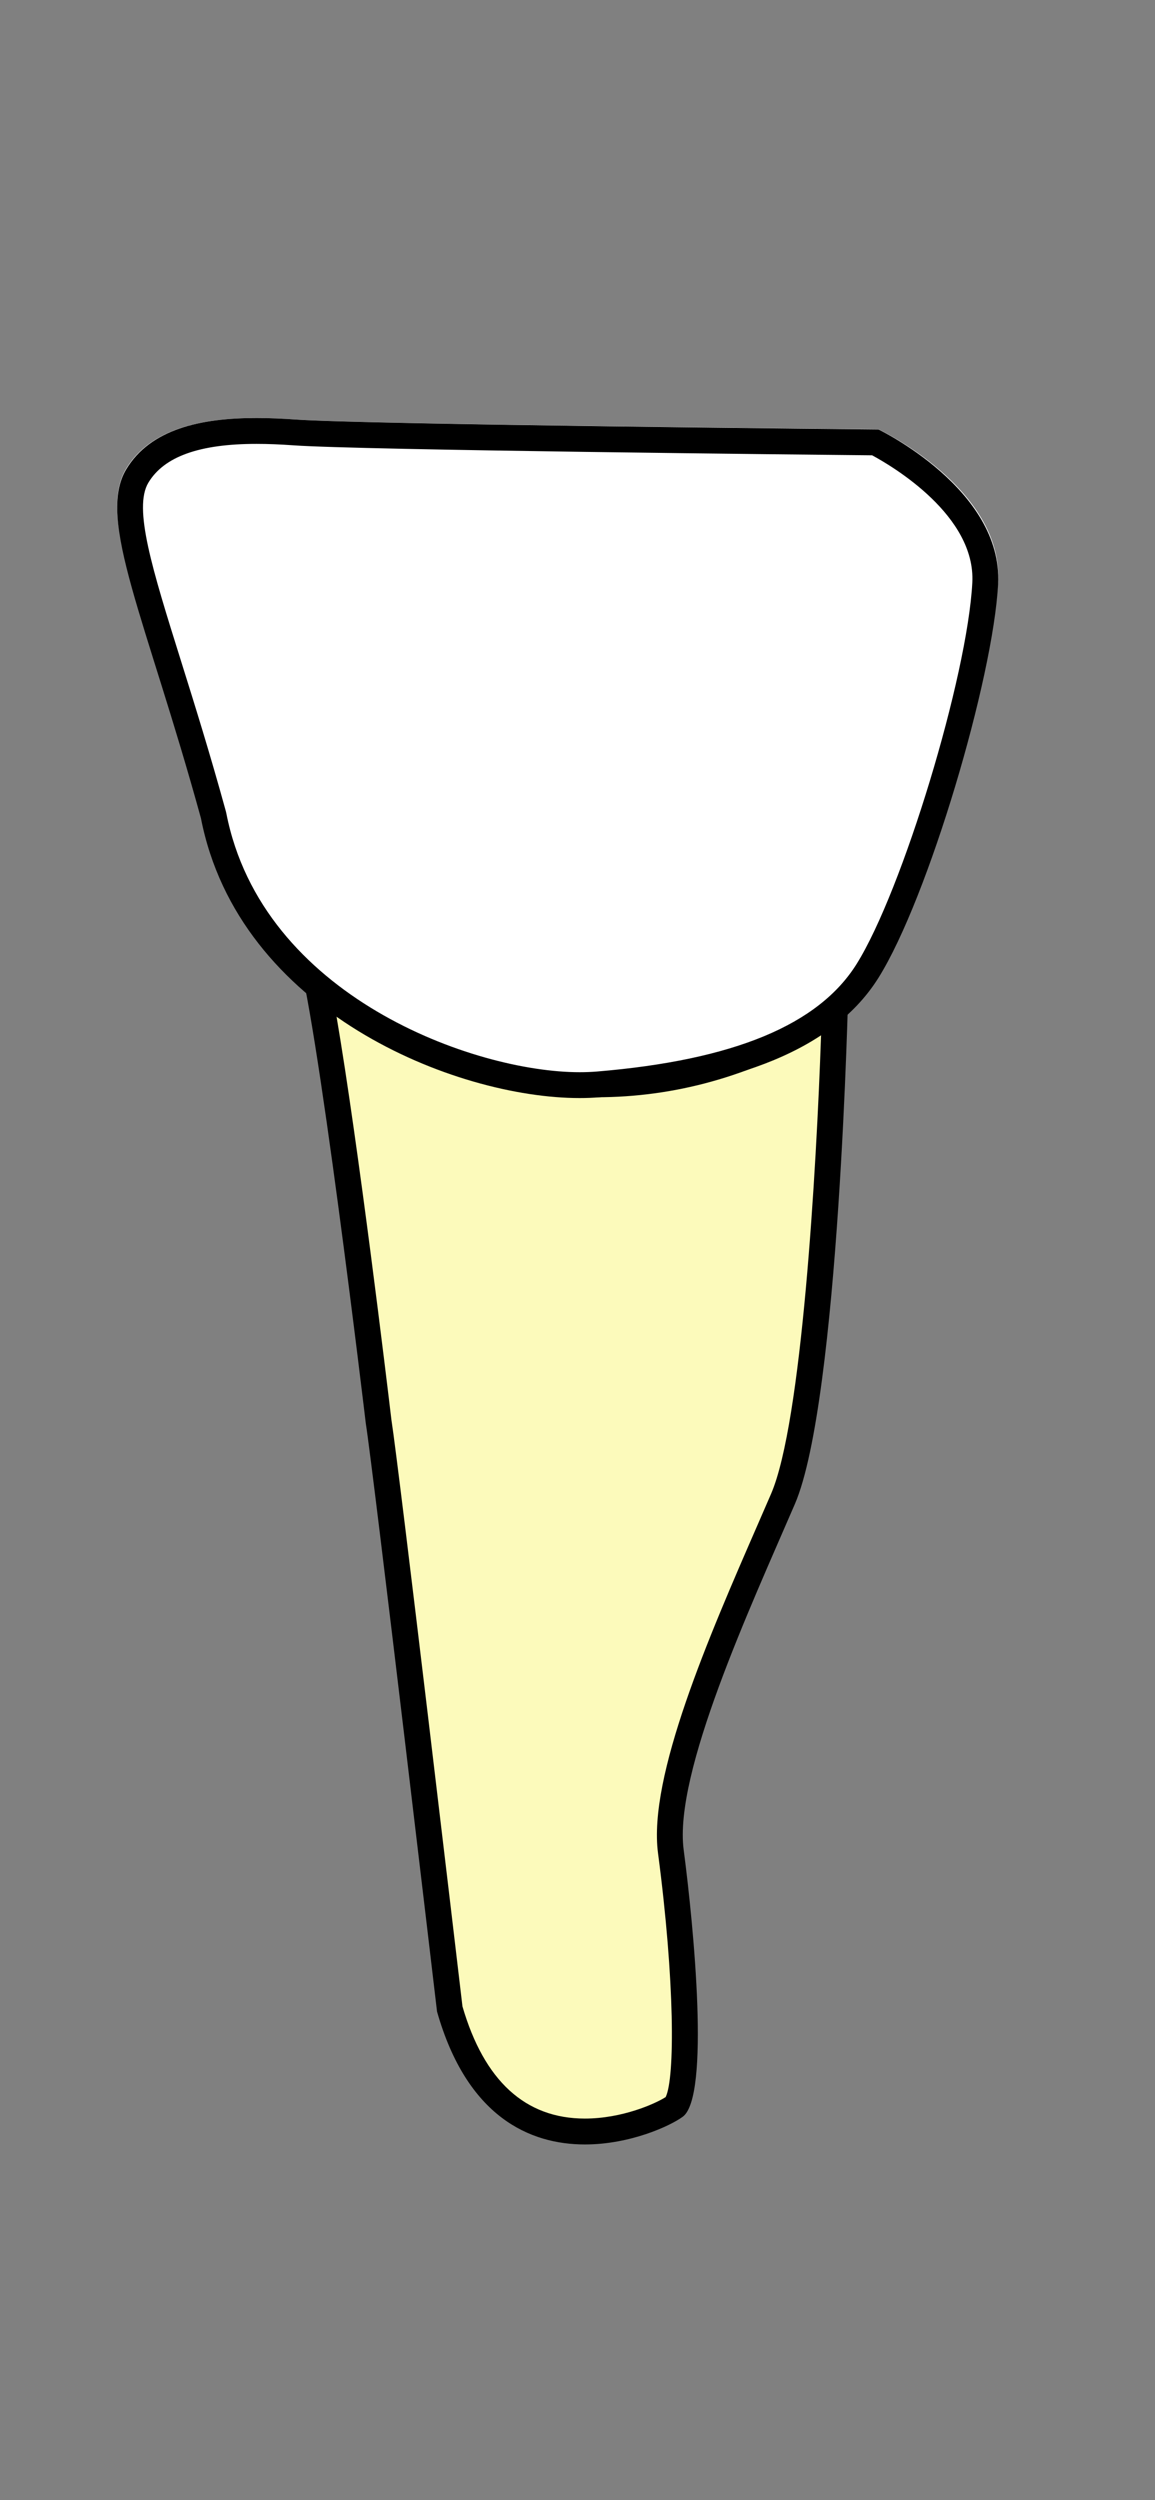 ﻿<?xml version="1.0" encoding="utf-8"?>
<!-- Generator: Adobe Illustrator 17.0.0, SVG Export Plug-In . SVG Version: 6.00 Build 0)  -->
<!DOCTYPE svg PUBLIC "-//W3C//DTD SVG 1.1//EN" "http://www.w3.org/Graphics/SVG/1.1/DTD/svg11.dtd">
<svg version="1.1" id="llb" xmlns="http://www.w3.org/2000/svg" xmlns:xlink="http://www.w3.org/1999/xlink" x="0px" y="0px" viewBox="320.78 284.83 67 145" enable-background="new 320.78 281.83 67 145" xml:space="preserve">
<rect x="320.78" y="284.83" width="67" height="145" fill="#808080" stroke="none"/>
<g id="llb-body">
	<g id="root-body">
		<g id="root-middle-body">
			<path id="root-middle-body" fill="#FCFABB" d="M339.167,341.477c1.14,2.973,3.263,26.327,3.263,26.327     c0.444,2.813,4.213,32.044,4.213,32.044c3.166,11.141,11.422,7.715,13.011,6.542s0.586-9.418,0-13.874s3.674-14.147,6.254-20.128     s3.516-29.231,3.516-29.231C355.641,353.018,346.06,346.058,339.167,341.477z" />
			<g id="root-middle-outline">
				<path d="M340.297,343.758c3.898,2.614,9.327,4.707,15.096,4.707c4.526,0,8.893-1.215,13.017-3.618      c-0.276,7.94-1.122,22.495-2.9,26.616c-0.243,0.563-0.502,1.158-0.773,1.779c-2.838,6.511-6.371,14.615-5.786,19.063      c0.976,7.416,0.987,13.033,0.443,14.146c-0.616,0.393-2.53,1.246-4.685,1.246c-3.456,0-5.845-2.188-7.102-6.503      c-0.286-2.426-3.669-31.108-4.122-34.026C343.239,365.099,341.574,351.229,340.297,343.758 M337.94,339.896h0.005H337.94z       M337.945,339.896c1.14,2.972,4.054,27.476,4.054,27.477c0.444,2.813,4.133,34.119,4.133,34.119      c1.737,6.112,5.381,7.706,8.578,7.706c2.63,0,4.959-1.079,5.676-1.608c1.59-1.172,0.639-11.023,0.053-15.479      s3.87-14.072,6.45-20.053s3.104-30.021,3.104-30.021c-5.034,3.601-10.041,4.929-14.599,4.929      C347.472,346.966,340.911,342.953,337.945,339.896L337.945,339.896z" />
			</g>
		</g>
		<g id="root-left-body">
		</g>
		<g id="root-right-body">
		</g>
	</g>
	<g id="crown-body">
		<g id="crown-body">
			<path id="crown-body" fill="#FFFFFF" d="M337.928,309.16c-4.047-0.285-8.093,0-9.827,2.849s1.156,8.547,4.335,19.943     c2.313,11.681,16.185,16.524,23.106,15.954c6.921-0.569,13.311-2.279,16.201-6.837c2.89-4.559,6.647-17.094,6.936-22.507     s-6.936-8.832-6.936-8.832S341.974,309.445,337.928,309.16z" />
		</g>
		<g id="crown-outline">
			<path d="M335.66,310.573c0.658,0,1.365,0.028,2.163,0.085c3.852,0.275,30.001,0.543,33.549,0.578     c1.216,0.657,6.015,3.506,5.811,7.384c-0.288,5.458-4.051,17.86-6.711,22.116c-2.21,3.535-7.134,5.575-15.054,6.237     c-0.32,0.026-0.661,0.04-1.015,0.04c-6.125,0-18.423-4.405-20.494-15.018c-0.007-0.037-0.016-0.074-0.026-0.11     c-0.93-3.382-1.82-6.223-2.605-8.729c-1.671-5.335-2.775-8.859-1.891-10.333C330.296,311.309,332.348,310.573,335.66,310.573      M335.66,309.073c-3.219,0-6.151,0.632-7.559,2.978c-1.734,2.89,1.156,8.67,4.335,20.231c2.191,11.23,14.766,16.23,21.966,16.23     c0.397,0,0.778-0.015,1.14-0.045c6.921-0.578,13.311-2.312,16.201-6.936s6.647-17.341,6.936-22.832     c0.289-5.492-6.936-8.96-6.936-8.96s-29.769-0.289-33.815-0.578C337.167,309.107,336.406,309.073,335.66,309.073L335.66,309.073z     " />
		</g>
	</g>
</g>
<g id="llb-hover" display="none">
	<g display="inline">
		<path fill="#CECECE" d="M335.66,309.073c0.746,0,1.506,0.034,2.267,0.088c4.046,0.289,33.815,0.578,33.815,0.578    s7.225,3.469,6.936,8.96s-4.046,18.208-6.936,22.832c-0.497,0.796-1.105,1.5-1.795,2.134c-0.171,5.505-0.886,23.353-3.059,28.391    c-2.58,5.981-7.036,15.597-6.45,20.053s1.536,14.306-0.053,15.479c-0.717,0.529-3.046,1.608-5.676,1.608    c-3.198,0-6.841-1.594-8.578-7.706c0,0-3.689-31.306-4.133-34.119c0,0-2.128-17.892-3.458-24.949    c-2.952-2.533-5.274-5.887-6.104-10.14c-3.179-11.561-6.069-17.341-4.335-20.231C329.509,309.705,332.441,309.073,335.66,309.073     M335.66,307.073c-1.708,0-6.904,0-9.276,3.949c-1.692,2.821-0.54,6.501,1.552,13.18c0.771,2.461,1.644,5.248,2.551,8.54    c0.819,4.108,2.907,7.712,6.21,10.721c1.308,7.317,3.294,23.972,3.315,24.145c0.003,0.026,0.006,0.051,0.01,0.076    c0.433,2.742,4.085,33.728,4.122,34.041c0.012,0.106,0.033,0.211,0.062,0.313c2.265,7.969,7.552,9.159,10.502,9.159    c3.049,0,5.775-1.196,6.864-1.999c0.78-0.576,2.854-2.106,0.848-17.35c-0.458-3.485,3.287-12.075,5.525-17.208    c0.273-0.625,0.534-1.225,0.779-1.792c2.171-5.031,2.947-20.892,3.196-28.317c0.585-0.611,1.094-1.261,1.518-1.94    c3.243-5.188,6.945-18.213,7.238-23.787c0.355-6.745-7.724-10.703-8.068-10.868c-0.264-0.127-0.553-0.194-0.846-0.197    c-0.297-0.003-29.753-0.292-33.692-0.573C337.191,307.104,336.402,307.073,335.66,307.073L335.66,307.073z" />
	</g>
</g>
<g id="root">
	<g id="root-middle">
		<g id="root-middle-body-select" display="none">
			<g id="path" display="inline">
				<path fill="#4F80FF" d="M337.94,339.896h0.005 M337.945,339.896c2.966,3.057,9.527,7.069,17.449,7.07      c4.558,0,9.565-1.327,14.599-4.929c0,0-0.524,24.04-3.104,30.021s-7.036,15.597-6.45,20.053s1.536,14.306-0.053,15.479      c-0.717,0.529-3.046,1.608-5.676,1.608c-3.198,0-6.841-1.594-8.578-7.706c0,0-3.689-31.306-4.133-34.119      C341.999,367.373,339.085,342.869,337.945,339.896 M337.944,337.895c-0.007,0-0.015,0.001-0.022,0      c-1.096,0.01-1.979,0.902-1.979,2c0,0.278,0.056,0.543,0.159,0.783c0.784,2.254,2.807,17.649,3.911,26.93      c0.003,0.026,0.006,0.051,0.01,0.076c0.433,2.742,4.085,33.728,4.122,34.041c0.012,0.106,0.033,0.211,0.062,0.313      c2.265,7.969,7.552,9.159,10.502,9.159c3.049,0,5.775-1.196,6.864-1.999c0.781-0.576,2.854-2.106,0.848-17.35      c-0.458-3.484,3.287-12.075,5.525-17.208c0.273-0.625,0.534-1.225,0.779-1.792c2.658-6.161,3.213-28.268,3.268-30.769      c0.016-0.757-0.396-1.458-1.066-1.812c-0.294-0.155-0.614-0.231-0.934-0.231c-0.41,0-0.818,0.125-1.164,0.373      c-4.225,3.023-8.745,4.556-13.435,4.556c-7.689,0-13.681-4.059-16.011-6.46c-0.008-0.008-0.015-0.015-0.023-0.023      c-0.001-0.001-0.001-0.001-0.001-0.001l-0.001-0.001c-0.096-0.096-0.199-0.18-0.309-0.253c-0.298-0.198-0.652-0.318-1.034-0.331      C337.991,337.895,337.968,337.895,337.944,337.895L337.944,337.895z" />
			</g>
		</g>
		<g id="root-middle-body-hover" display="none">
			<g id="path" display="inline">
				<path fill="#CECECE" d="M337.94,339.896h0.005 M337.945,339.896c2.966,3.057,9.527,7.069,17.449,7.07      c4.558,0,9.565-1.327,14.599-4.929c0,0-0.524,24.04-3.104,30.021s-7.036,15.597-6.45,20.053s1.536,14.306-0.053,15.479      c-0.717,0.529-3.046,1.608-5.676,1.608c-3.198,0-6.841-1.594-8.578-7.706c0,0-3.689-31.306-4.133-34.119      C341.999,367.373,339.085,342.869,337.945,339.896 M337.944,337.895c-0.007,0-0.015,0.001-0.022,0      c-1.096,0.01-1.979,0.902-1.979,2c0,0.278,0.056,0.543,0.159,0.783c0.784,2.254,2.807,17.649,3.911,26.93      c0.003,0.026,0.006,0.051,0.01,0.076c0.433,2.742,4.085,33.728,4.122,34.041c0.012,0.106,0.033,0.211,0.062,0.313      c2.265,7.969,7.552,9.159,10.502,9.159c3.049,0,5.775-1.196,6.864-1.999c0.781-0.576,2.854-2.106,0.848-17.35      c-0.458-3.484,3.287-12.075,5.525-17.208c0.273-0.625,0.534-1.225,0.779-1.792c2.658-6.161,3.213-28.268,3.268-30.769      c0.016-0.757-0.396-1.458-1.066-1.812c-0.294-0.155-0.614-0.231-0.934-0.231c-0.41,0-0.818,0.125-1.164,0.373      c-4.225,3.023-8.745,4.556-13.435,4.556c-7.689,0-13.681-4.059-16.011-6.46c-0.008-0.008-0.015-0.015-0.023-0.023      c-0.001-0.001-0.001-0.001-0.001-0.001l-0.001-0.001c-0.096-0.096-0.199-0.18-0.309-0.253c-0.298-0.198-0.652-0.318-1.034-0.331      C337.991,337.895,337.968,337.895,337.944,337.895L337.944,337.895z" />
			</g>
		</g>
	</g>
</g>
<g id="crown">
	<g id="crown-part-hover" display="none">
		<g id="path" display="inline">
			<path fill="#CECECE" d="M335.66,309.073c0.745,0,1.506,0.034,2.268,0.088c4.046,0.289,33.815,0.578,33.815,0.578     s7.225,3.469,6.936,8.96s-4.046,18.208-6.936,22.832c-2.89,4.624-9.28,6.358-16.201,6.936c-0.362,0.03-0.743,0.045-1.14,0.045     c-7.2,0-19.775-4.999-21.966-16.23c-3.179-11.56-6.069-17.341-4.335-20.231C329.509,309.705,332.441,309.073,335.66,309.073      M335.66,307.073c-1.708,0-6.904,0-9.275,3.949c-1.692,2.821-0.54,6.501,1.552,13.18c0.771,2.461,1.644,5.248,2.551,8.54     c2.416,12.123,15.685,17.771,23.914,17.771c0.451,0,0.89-0.017,1.306-0.052c9.096-0.76,14.895-3.334,17.73-7.87     c3.243-5.188,6.945-18.213,7.238-23.787c0.355-6.745-7.724-10.703-8.068-10.868c-0.264-0.127-0.553-0.194-0.846-0.197     c-0.297-0.003-29.753-0.292-33.692-0.573C337.191,307.104,336.402,307.073,335.66,307.073L335.66,307.073z" />
		</g>
	</g>
</g>
	<g id="crown-body-select" display="none">
		<g id="path" display="inline">
			<path fill="#4F80FF" d="M335.66,309.073c0.745,0,1.506,0.034,2.268,0.088c4.046,0.289,33.815,0.578,33.815,0.578     s7.225,3.469,6.936,8.96s-4.046,18.208-6.936,22.832c-2.89,4.624-9.28,6.358-16.201,6.936c-0.362,0.03-0.743,0.045-1.14,0.045     c-7.2,0-19.775-4.999-21.966-16.23c-3.179-11.56-6.069-17.341-4.335-20.231C329.509,309.705,332.441,309.073,335.66,309.073      M335.66,307.073c-1.708,0-6.904,0-9.275,3.949c-1.692,2.821-0.54,6.501,1.552,13.18c0.771,2.461,1.644,5.248,2.551,8.54     c2.416,12.123,15.685,17.771,23.914,17.771c0.451,0,0.89-0.017,1.306-0.052c9.096-0.76,14.895-3.334,17.73-7.87     c3.243-5.188,6.945-18.213,7.238-23.787c0.355-6.745-7.724-10.703-8.068-10.868c-0.264-0.127-0.553-0.194-0.846-0.197     c-0.297-0.003-29.753-0.292-33.692-0.573C337.191,307.104,336.402,307.073,335.66,307.073L335.66,307.073z" />
		</g>
	</g>
<g id="llb-select" display="none">
	<g display="inline">
		<path fill="#4F80FF" d="M335.66,309.073c0.746,0,1.506,0.034,2.267,0.088c4.046,0.289,33.815,0.578,33.815,0.578    s7.225,3.469,6.936,8.96s-4.046,18.208-6.936,22.832c-0.497,0.796-1.105,1.5-1.795,2.134c-0.171,5.505-0.886,23.353-3.059,28.391    c-2.58,5.981-7.036,15.597-6.45,20.053s1.536,14.306-0.053,15.479c-0.717,0.529-3.046,1.608-5.676,1.608    c-3.198,0-6.841-1.594-8.578-7.706c0,0-3.689-31.306-4.133-34.119c0,0-2.128-17.892-3.458-24.949    c-2.952-2.533-5.274-5.887-6.104-10.14c-3.179-11.561-6.069-17.341-4.335-20.231C329.509,309.705,332.441,309.073,335.66,309.073     M335.66,307.073c-1.708,0-6.904,0-9.276,3.949c-1.692,2.821-0.54,6.501,1.552,13.18c0.771,2.461,1.644,5.248,2.551,8.54    c0.819,4.108,2.907,7.712,6.21,10.721c1.308,7.317,3.294,23.972,3.315,24.145c0.003,0.026,0.006,0.051,0.01,0.076    c0.433,2.742,4.085,33.728,4.122,34.041c0.012,0.106,0.033,0.211,0.062,0.313c2.265,7.969,7.552,9.159,10.502,9.159    c3.049,0,5.775-1.196,6.864-1.999c0.78-0.576,2.854-2.106,0.848-17.35c-0.458-3.485,3.287-12.075,5.525-17.208    c0.273-0.625,0.534-1.225,0.779-1.792c2.171-5.031,2.947-20.892,3.196-28.317c0.585-0.611,1.094-1.261,1.518-1.94    c3.243-5.188,6.945-18.213,7.238-23.787c0.355-6.745-7.724-10.703-8.068-10.868c-0.264-0.127-0.553-0.194-0.846-0.197    c-0.297-0.003-29.753-0.292-33.692-0.573C337.191,307.104,336.402,307.073,335.66,307.073L335.66,307.073z" />
	</g>
</g>
</svg>